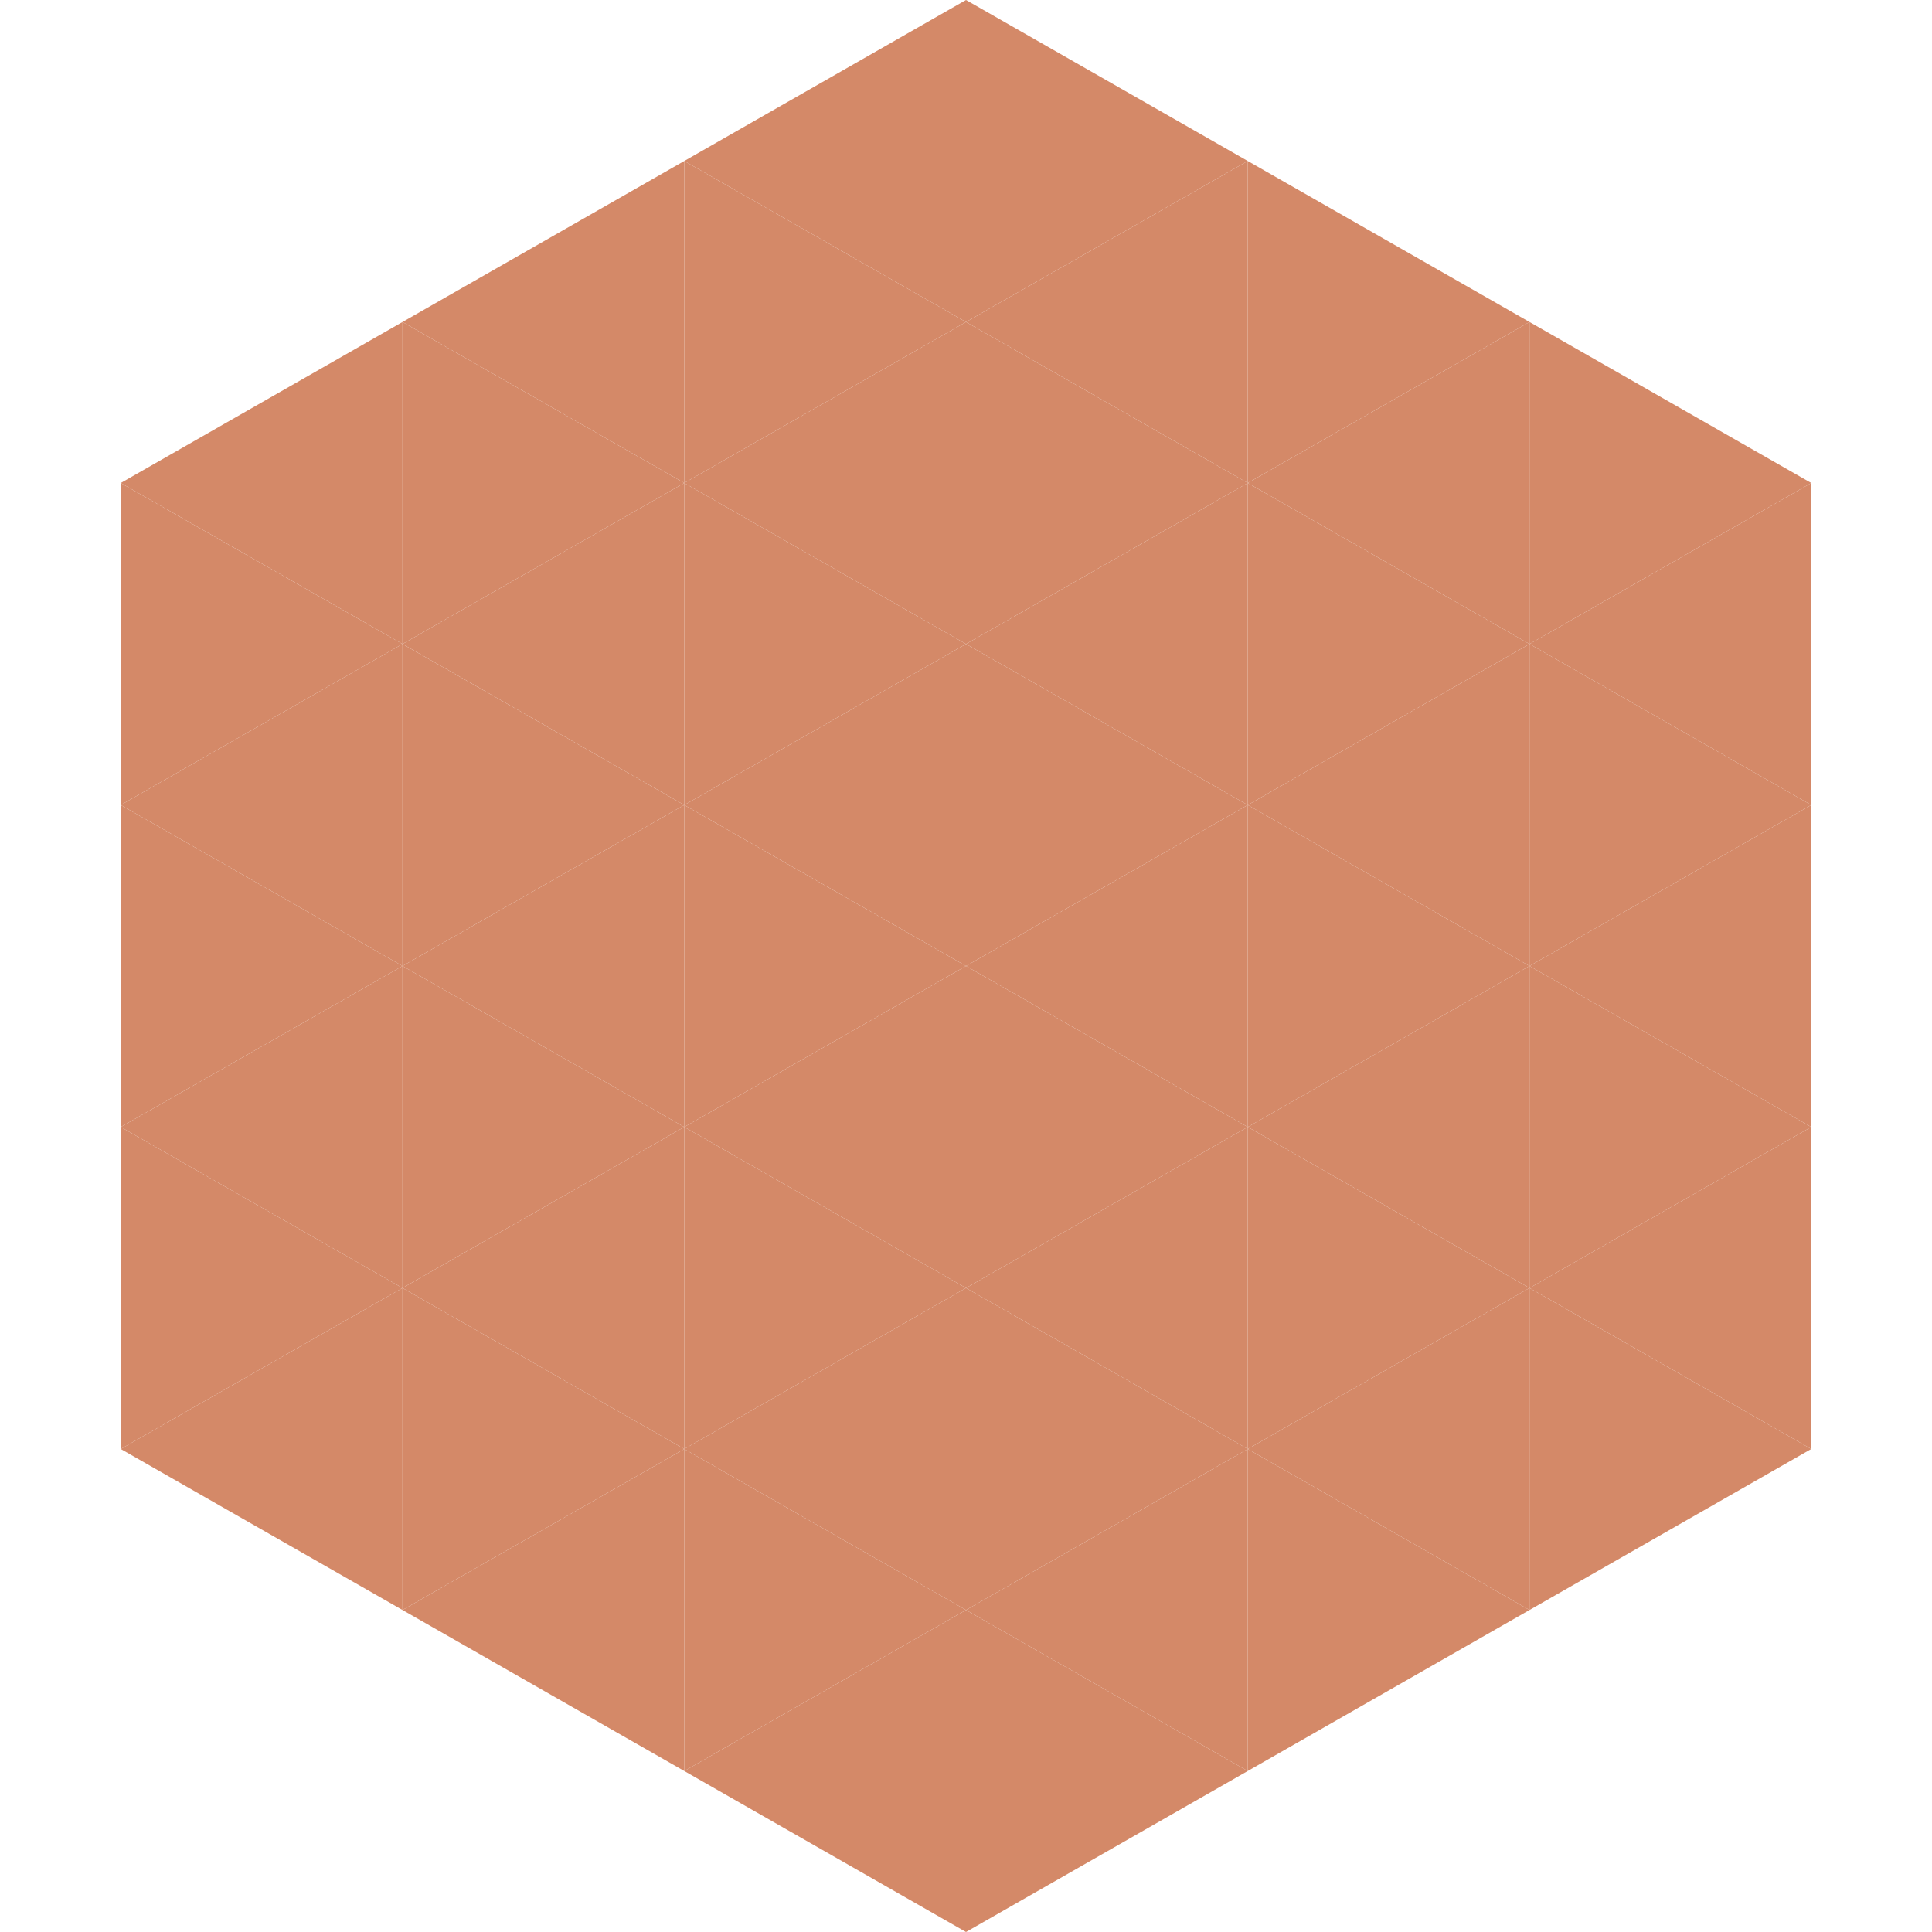<?xml version="1.0"?>
<!-- Generated by SVGo -->
<svg width="240" height="240"
     xmlns="http://www.w3.org/2000/svg"
     xmlns:xlink="http://www.w3.org/1999/xlink">
<polygon points="50,40 15,60 50,80" style="fill:rgb(212,137,104)" />
<polygon points="190,40 225,60 190,80" style="fill:rgb(212,137,104)" />
<polygon points="15,60 50,80 15,100" style="fill:rgb(212,137,104)" />
<polygon points="225,60 190,80 225,100" style="fill:rgb(212,137,104)" />
<polygon points="50,80 15,100 50,120" style="fill:rgb(212,137,104)" />
<polygon points="190,80 225,100 190,120" style="fill:rgb(212,137,104)" />
<polygon points="15,100 50,120 15,140" style="fill:rgb(212,137,104)" />
<polygon points="225,100 190,120 225,140" style="fill:rgb(212,137,104)" />
<polygon points="50,120 15,140 50,160" style="fill:rgb(212,137,104)" />
<polygon points="190,120 225,140 190,160" style="fill:rgb(212,137,104)" />
<polygon points="15,140 50,160 15,180" style="fill:rgb(212,137,104)" />
<polygon points="225,140 190,160 225,180" style="fill:rgb(212,137,104)" />
<polygon points="50,160 15,180 50,200" style="fill:rgb(212,137,104)" />
<polygon points="190,160 225,180 190,200" style="fill:rgb(212,137,104)" />
<polygon points="15,180 50,200 15,220" style="fill:rgb(255,255,255); fill-opacity:0" />
<polygon points="225,180 190,200 225,220" style="fill:rgb(255,255,255); fill-opacity:0" />
<polygon points="50,0 85,20 50,40" style="fill:rgb(255,255,255); fill-opacity:0" />
<polygon points="190,0 155,20 190,40" style="fill:rgb(255,255,255); fill-opacity:0" />
<polygon points="85,20 50,40 85,60" style="fill:rgb(212,137,104)" />
<polygon points="155,20 190,40 155,60" style="fill:rgb(212,137,104)" />
<polygon points="50,40 85,60 50,80" style="fill:rgb(212,137,104)" />
<polygon points="190,40 155,60 190,80" style="fill:rgb(212,137,104)" />
<polygon points="85,60 50,80 85,100" style="fill:rgb(212,137,104)" />
<polygon points="155,60 190,80 155,100" style="fill:rgb(212,137,104)" />
<polygon points="50,80 85,100 50,120" style="fill:rgb(212,137,104)" />
<polygon points="190,80 155,100 190,120" style="fill:rgb(212,137,104)" />
<polygon points="85,100 50,120 85,140" style="fill:rgb(212,137,104)" />
<polygon points="155,100 190,120 155,140" style="fill:rgb(212,137,104)" />
<polygon points="50,120 85,140 50,160" style="fill:rgb(212,137,104)" />
<polygon points="190,120 155,140 190,160" style="fill:rgb(212,137,104)" />
<polygon points="85,140 50,160 85,180" style="fill:rgb(212,137,104)" />
<polygon points="155,140 190,160 155,180" style="fill:rgb(212,137,104)" />
<polygon points="50,160 85,180 50,200" style="fill:rgb(212,137,104)" />
<polygon points="190,160 155,180 190,200" style="fill:rgb(212,137,104)" />
<polygon points="85,180 50,200 85,220" style="fill:rgb(212,137,104)" />
<polygon points="155,180 190,200 155,220" style="fill:rgb(212,137,104)" />
<polygon points="120,0 85,20 120,40" style="fill:rgb(212,137,104)" />
<polygon points="120,0 155,20 120,40" style="fill:rgb(212,137,104)" />
<polygon points="85,20 120,40 85,60" style="fill:rgb(212,137,104)" />
<polygon points="155,20 120,40 155,60" style="fill:rgb(212,137,104)" />
<polygon points="120,40 85,60 120,80" style="fill:rgb(212,137,104)" />
<polygon points="120,40 155,60 120,80" style="fill:rgb(212,137,104)" />
<polygon points="85,60 120,80 85,100" style="fill:rgb(212,137,104)" />
<polygon points="155,60 120,80 155,100" style="fill:rgb(212,137,104)" />
<polygon points="120,80 85,100 120,120" style="fill:rgb(212,137,104)" />
<polygon points="120,80 155,100 120,120" style="fill:rgb(212,137,104)" />
<polygon points="85,100 120,120 85,140" style="fill:rgb(212,137,104)" />
<polygon points="155,100 120,120 155,140" style="fill:rgb(212,137,104)" />
<polygon points="120,120 85,140 120,160" style="fill:rgb(212,137,104)" />
<polygon points="120,120 155,140 120,160" style="fill:rgb(212,137,104)" />
<polygon points="85,140 120,160 85,180" style="fill:rgb(212,137,104)" />
<polygon points="155,140 120,160 155,180" style="fill:rgb(212,137,104)" />
<polygon points="120,160 85,180 120,200" style="fill:rgb(212,137,104)" />
<polygon points="120,160 155,180 120,200" style="fill:rgb(212,137,104)" />
<polygon points="85,180 120,200 85,220" style="fill:rgb(212,137,104)" />
<polygon points="155,180 120,200 155,220" style="fill:rgb(212,137,104)" />
<polygon points="120,200 85,220 120,240" style="fill:rgb(212,137,104)" />
<polygon points="120,200 155,220 120,240" style="fill:rgb(212,137,104)" />
<polygon points="85,220 120,240 85,260" style="fill:rgb(255,255,255); fill-opacity:0" />
<polygon points="155,220 120,240 155,260" style="fill:rgb(255,255,255); fill-opacity:0" />
</svg>

